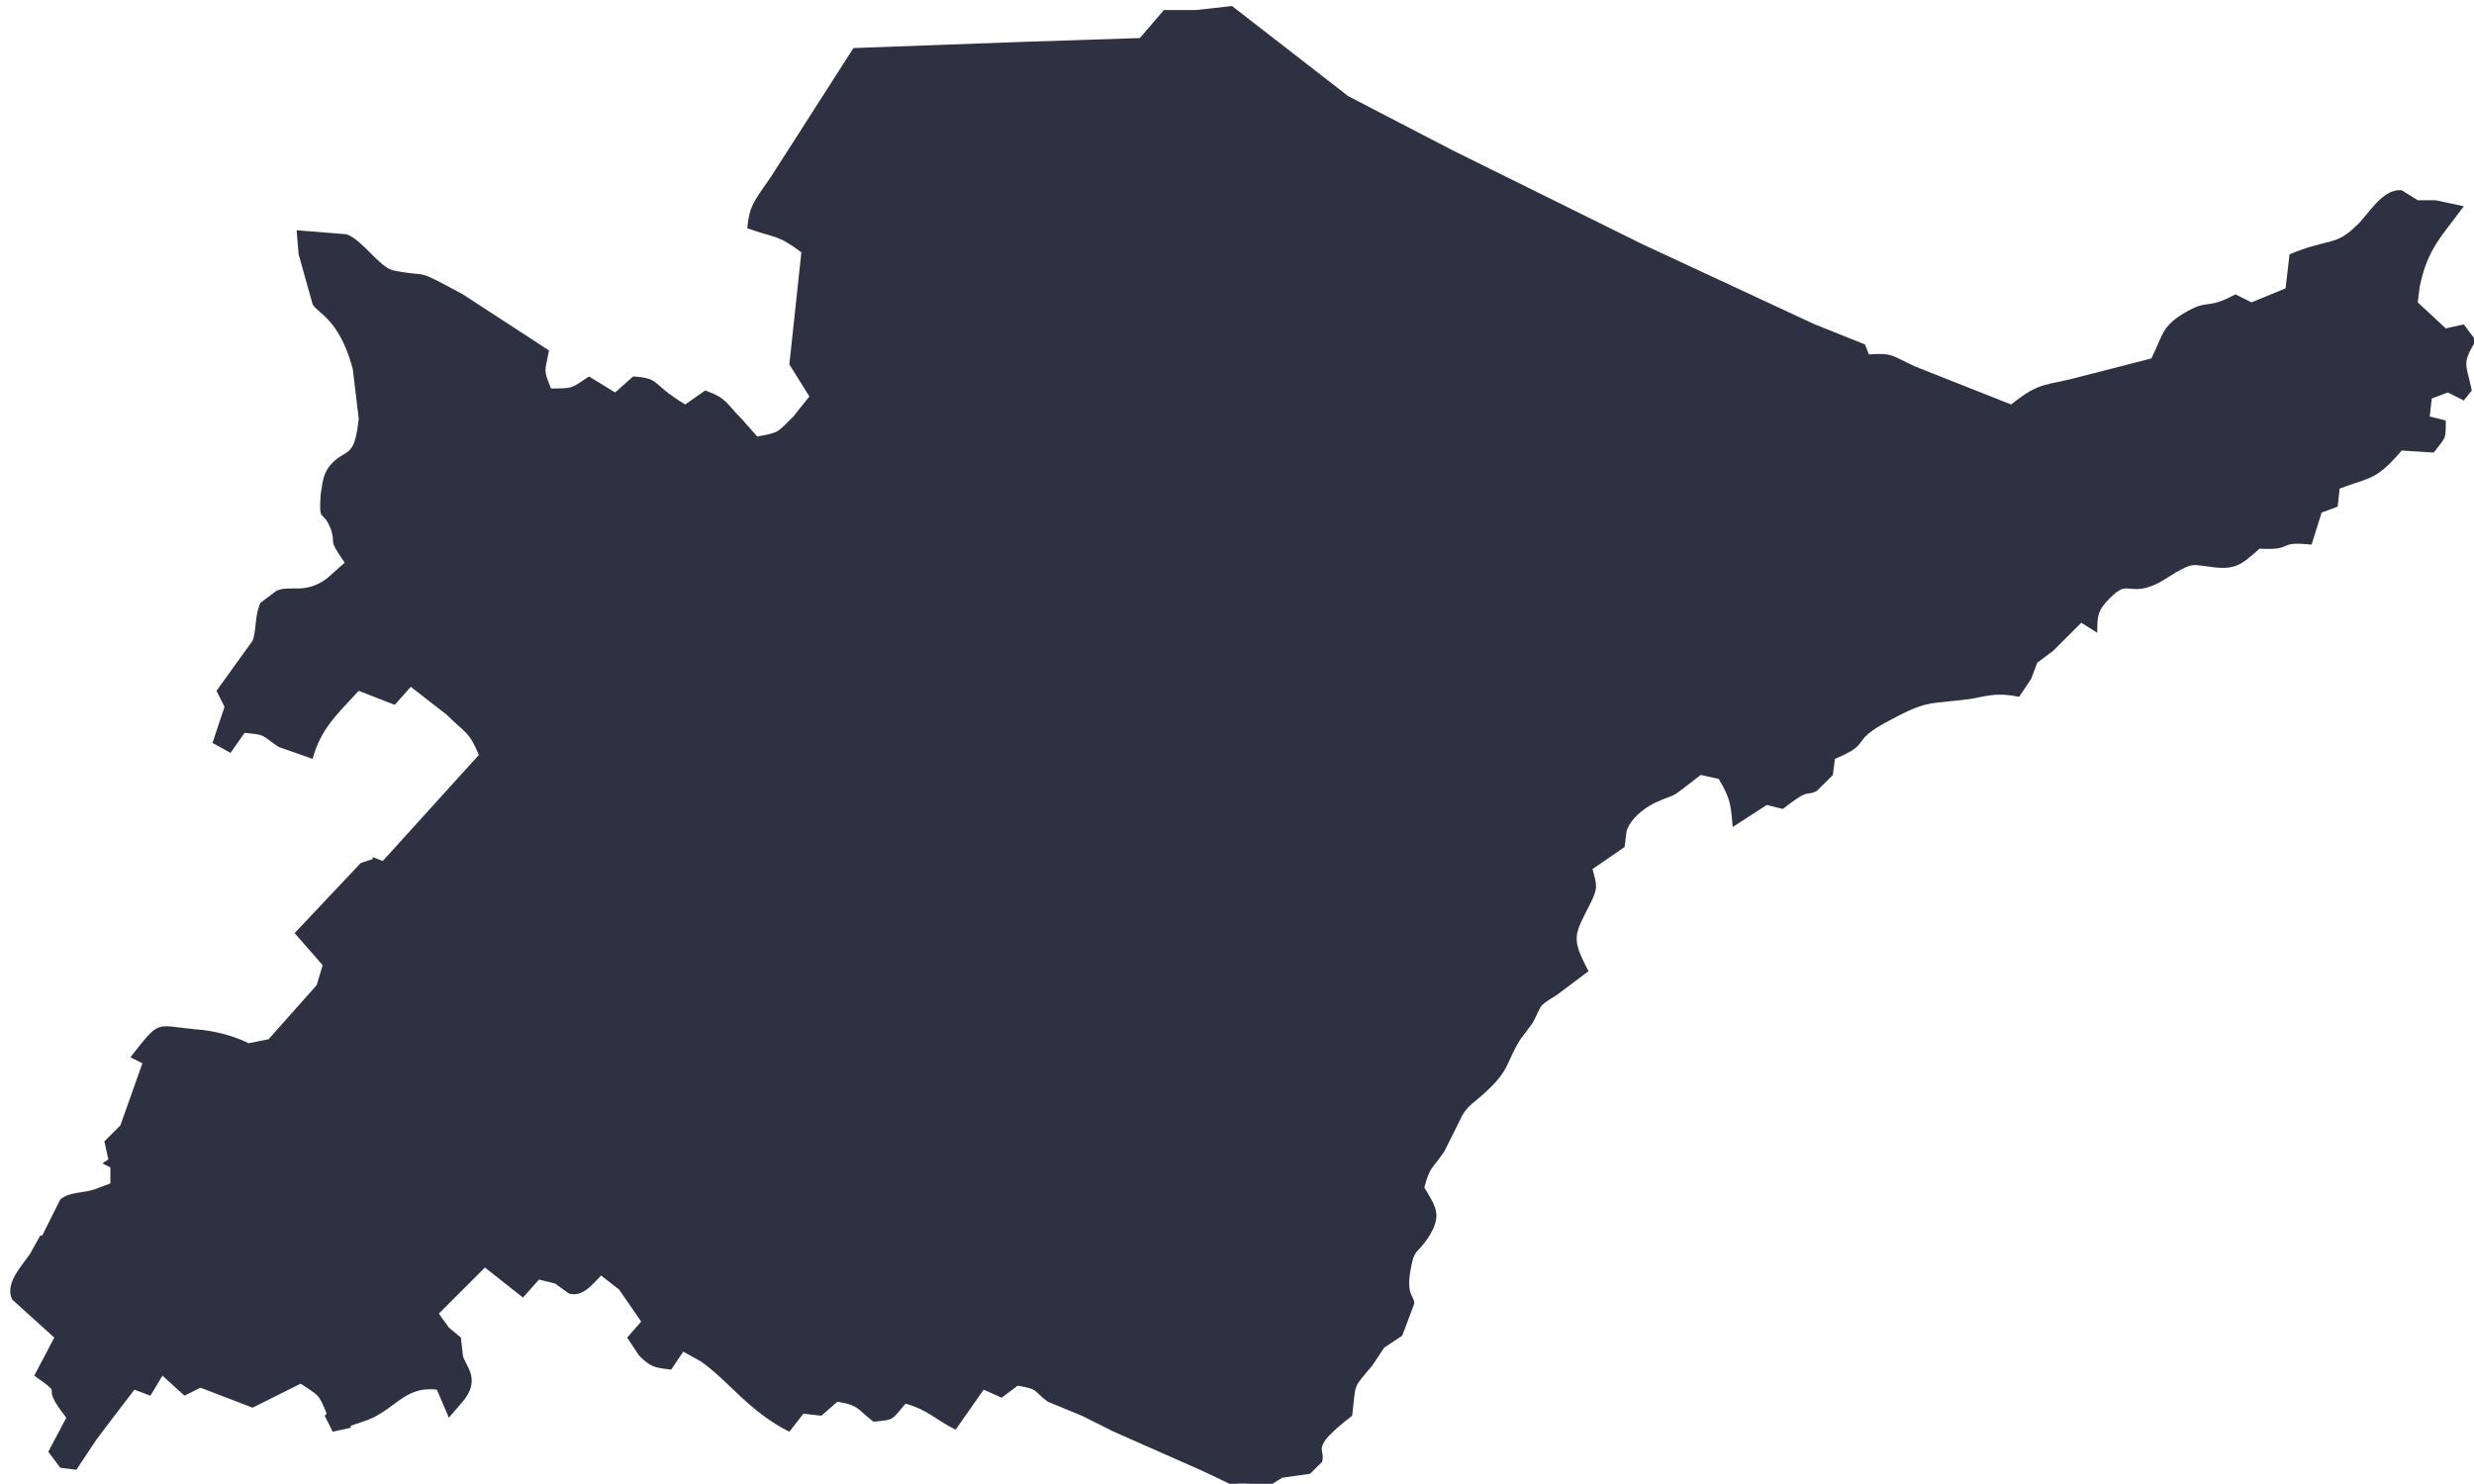 <?xml version="1.0" encoding="UTF-8"?> <!-- Creator: CorelDRAW 2020 (64-Bit) --> <svg xmlns="http://www.w3.org/2000/svg" xmlns:xlink="http://www.w3.org/1999/xlink" xmlns:xodm="http://www.corel.com/coreldraw/odm/2003" xml:space="preserve" width="19.898mm" height="11.937mm" style="shape-rendering:geometricPrecision; text-rendering:geometricPrecision; image-rendering:optimizeQuality; fill-rule:evenodd; clip-rule:evenodd" viewBox="0 0 12.35 7.41"> <defs> <style type="text/css"> <![CDATA[ .fil0 {fill:#2D3142;fill-rule:nonzero} ]]> </style> </defs> <g id="Слой_x0020_1">  <path id="path5726_1_" class="fil0" d="M0.65 5.28c0.15,-0.19 0.12,-0.16 0.32,-0.14 0.16,0.01 0.27,0.07 0.27,0.07l0.1 -0.02 0.24 -0.27 0.03 -0.1 -0.14 -0.16 0.33 -0.35 0.06 -0.02 0 -0.01 0.05 0.02 0.48 -0.53c-0.05,-0.12 -0.07,-0.11 -0.16,-0.2l-0.18 -0.14 -0.08 0.09 -0.18 -0.07c-0.11,0.12 -0.19,0.19 -0.23,0.34l-0.17 -0.06c-0.09,-0.06 -0.06,-0.06 -0.17,-0.07l-0.07 0.1 -0.09 -0.05 0.06 -0.18 -0.04 -0.08 0.18 -0.25c0.02,-0.05 0.01,-0.13 0.04,-0.19l0.08 -0.06c0.07,-0.03 0.14,0.02 0.25,-0.06l0.09 -0.08c-0.09,-0.13 -0.04,-0.08 -0.07,-0.17 -0.04,-0.1 -0.06,-0.02 -0.05,-0.17 0.01,-0.06 0.01,-0.11 0.06,-0.16 0.07,-0.07 0.11,-0.02 0.13,-0.22l-0.03 -0.25c-0.07,-0.25 -0.17,-0.27 -0.2,-0.32l-0.07 -0.25 -0.01 -0.12 0.25 0.02c0.08,0.03 0.16,0.16 0.23,0.18 0.2,0.04 0.09,-0.02 0.35,0.12l0.43 0.28c-0.02,0.11 -0.03,0.09 0.01,0.19 0.11,-0 0.1,-0 0.19,-0.06l0.13 0.08 0.09 -0.08c0.14,0.01 0.08,0.03 0.26,0.14l0.1 -0.07c0.11,0.04 0.1,0.06 0.18,0.14l0.08 0.09c0.11,-0.02 0.1,-0.02 0.18,-0.1l0.08 -0.1 -0.1 -0.16 0.06 -0.56c-0.12,-0.09 -0.13,-0.07 -0.27,-0.12 0.01,-0.11 0.03,-0.13 0.12,-0.26l0.41 -0.64 0.82 -0.03 0.61 -0.02 0.12 -0.14 0.16 0 0.18 -0.02 0.58 0.45 0.52 0.27 0.95 0.47 0.86 0.4 0.25 0.1 0.02 0.05c0.12,-0.01 0.12,0.01 0.23,0.06l0.48 0.19c0.15,-0.12 0.17,-0.09 0.35,-0.14l0.35 -0.09c0.06,-0.12 0.05,-0.16 0.17,-0.23 0.12,-0.07 0.1,-0.01 0.25,-0.09l0.08 0.04 0.17 -0.07 0.02 -0.17c0.19,-0.08 0.23,-0.04 0.33,-0.14 0.06,-0.05 0.13,-0.19 0.23,-0.18l0.08 0.05 0.09 0 0.14 0.03c-0.11,0.15 -0.18,0.21 -0.22,0.4l-0.01 0.08 0.14 0.13 0.09 -0.02 0.06 0.08c-0.07,0.12 -0.05,0.11 -0.02,0.25l-0.04 0.05 -0.08 -0.04 -0.08 0.03 -0.01 0.09 0.08 0.02c0,0.1 -0,0.08 -0.06,0.16l-0.16 -0.01c-0.13,0.15 -0.15,0.13 -0.31,0.19l-0.01 0.09 -0.08 0.03 -0.05 0.16c-0.18,-0.02 -0.08,0.03 -0.26,0.02 -0.09,0.08 -0.12,0.11 -0.25,0.09 -0.09,-0.01 -0.08,-0.02 -0.17,0.03 -0.05,0.03 -0.1,0.07 -0.17,0.08 -0.08,0.01 -0.08,-0.03 -0.16,0.05 -0.06,0.06 -0.06,0.09 -0.06,0.17l-0.08 -0.05 -0.14 0.14 -0.08 0.06 -0.03 0.08 -0.06 0.09c-0.1,-0.02 -0.14,-0.01 -0.24,0.01 -0.22,0.03 -0.21,-0 -0.43,0.12 -0.18,0.1 -0.06,0.1 -0.25,0.18l-0.01 0.08 -0.08 0.08c-0.06,0.03 -0.03,-0.02 -0.17,0.09l-0.08 -0.02 -0.17 0.11c-0.01,-0.11 -0.01,-0.14 -0.07,-0.24l-0.09 -0.02c-0.18,0.14 -0.1,0.08 -0.23,0.14 -0.06,0.03 -0.12,0.08 -0.14,0.14l-0.01 0.08 -0.16 0.11c0.02,0.08 0.03,0.09 -0.01,0.17 -0.08,0.16 -0.1,0.17 -0.01,0.34l-0.16 0.12c-0.1,0.06 -0.07,0.05 -0.12,0.14l-0.06 0.08c-0.07,0.11 -0.05,0.15 -0.17,0.26 -0.05,0.05 -0.1,0.07 -0.13,0.14l-0.08 0.16c-0.06,0.09 -0.07,0.07 -0.1,0.18 0.06,0.1 0.09,0.14 0.02,0.25 -0.06,0.09 -0.07,0.05 -0.09,0.17 -0.02,0.12 0.02,0.12 0.02,0.16l-0.06 0.16 -0.09 0.06 -0.06 0.09c-0.1,0.12 -0.08,0.08 -0.1,0.25 -0.22,0.17 -0.13,0.16 -0.15,0.23l-0.06 0.06 -0.14 0.02 -0.08 0.05 -0.08 -0.02c-0.16,-0.01 -0.01,0.04 -0.25,-0.07l-0.43 -0.19 -0.16 -0.08 -0.17 -0.07c-0.08,-0.06 -0.04,-0.06 -0.15,-0.08l-0.08 0.06 -0.09 -0.04 -0.14 0.2c-0.1,-0.05 -0.14,-0.1 -0.25,-0.13 -0.07,0.08 -0.05,0.08 -0.16,0.09 -0.09,-0.07 -0.07,-0.08 -0.18,-0.1l-0.08 0.07 -0.09 -0.01 -0.07 0.09c-0.2,-0.1 -0.3,-0.25 -0.44,-0.35l-0.09 -0.05 -0.06 0.09c-0.08,-0.01 -0.1,-0.01 -0.16,-0.07l-0.06 -0.09 0.07 -0.08 -0.11 -0.16 -0.09 -0.07c-0.04,0.04 -0.09,0.11 -0.16,0.09l-0.07 -0.05 -0.08 -0.02 -0.08 0.09 -0.19 -0.15 -0.23 0.23 0.05 0.07 0.06 0.05 0.01 0.09c0.01,0.05 0.1,0.12 -0.01,0.24l-0.06 0.07 -0.06 -0.14c-0.17,-0.02 -0.21,0.11 -0.37,0.16l-0.06 0.02 0 0.01 -0.09 0.02 -0.04 -0.08 0.01 -0.01c-0.04,-0.1 -0.04,-0.09 -0.13,-0.15l-0.24 0.12 -0.26 -0.1 -0.08 0.04 -0.11 -0.1 -0.06 0.1 -0.08 -0.03 -0.13 0.17 -0.06 0.08 -0.1 0.15 -0.08 -0.01 -0.06 -0.08 0.09 -0.17c-0.15,-0.19 0.01,-0.09 -0.16,-0.21l0.1 -0.19 -0.21 -0.19c-0.04,-0.08 0.05,-0.17 0.09,-0.23l0.05 -0.09 0.01 0 0.09 -0.18c0.05,-0.04 0.11,-0.03 0.17,-0.05l0.08 -0.03 0 -0.08 -0.04 -0.02 0.03 -0.02 -0.02 -0.09 0.08 -0.08 0.11 -0.31z"></path> </g> </svg> 